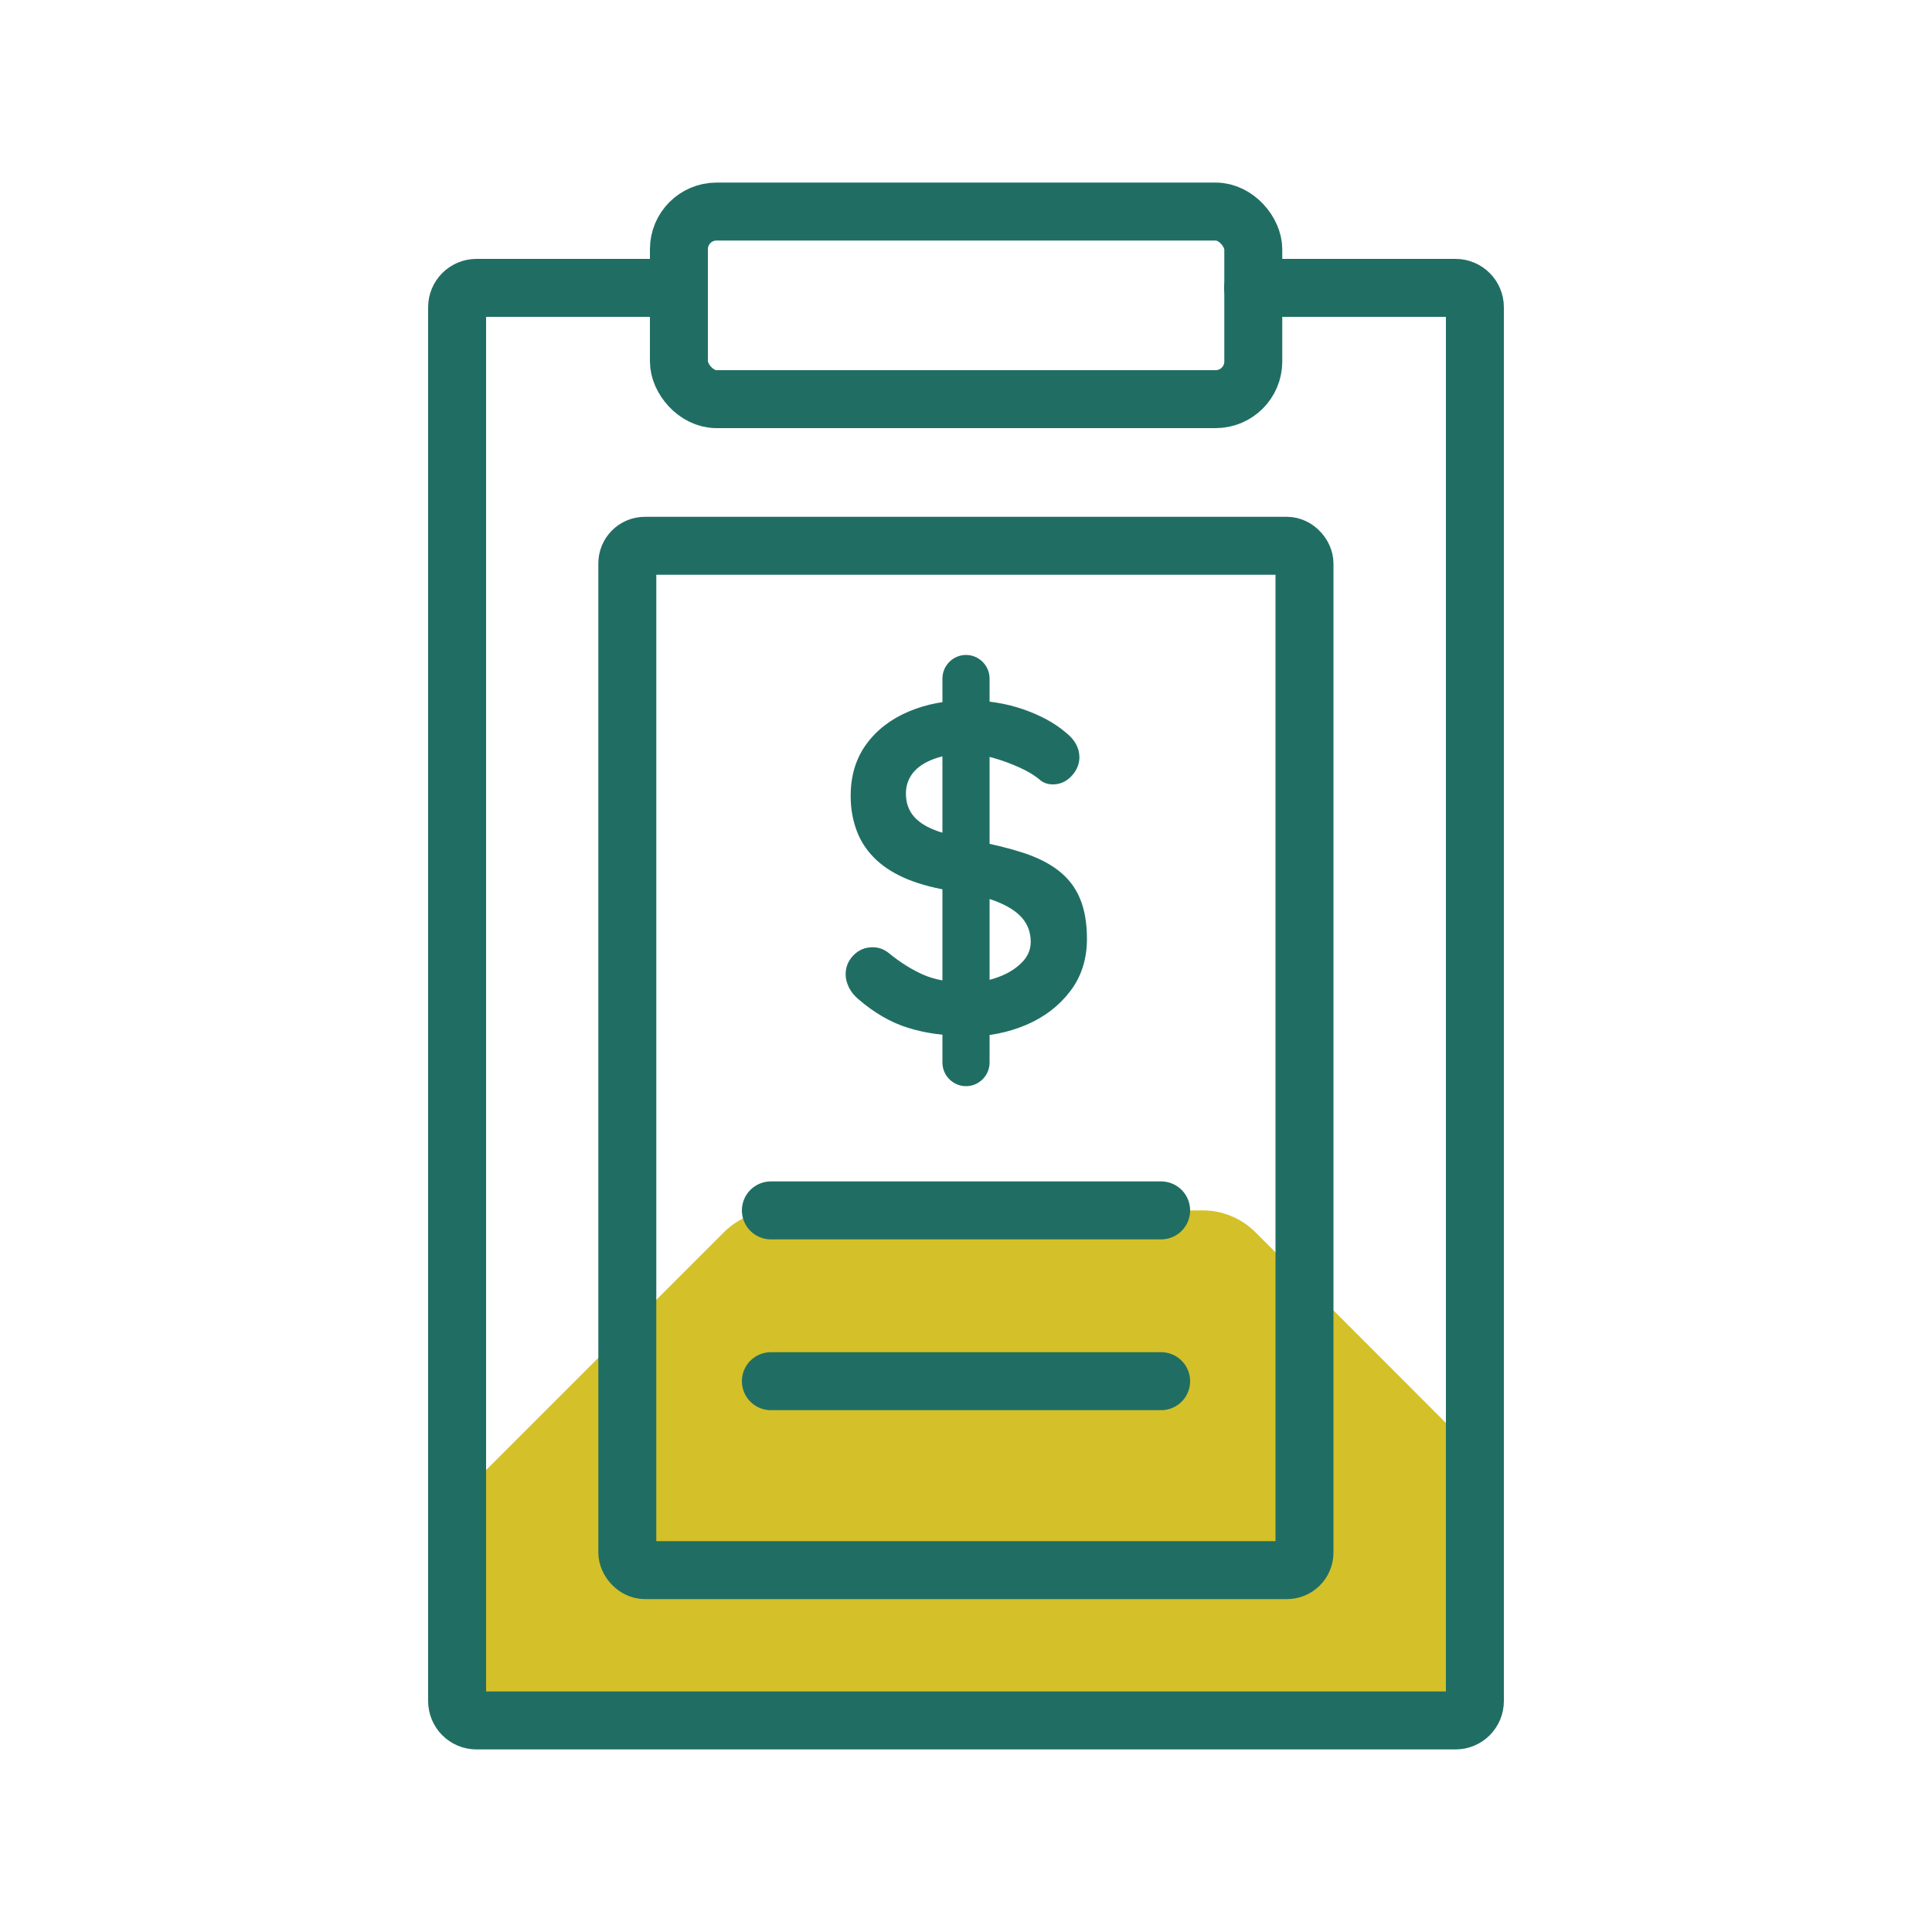<?xml version="1.0" encoding="UTF-8"?><svg id="Layer_1" xmlns="http://www.w3.org/2000/svg" xmlns:xlink="http://www.w3.org/1999/xlink" viewBox="0 0 100 100"><defs><style>.cls-1,.cls-2{fill:none;}.cls-3{clip-path:url(#clippath);}.cls-4{fill:#d4c029;}.cls-5{fill:#206e63;}.cls-2{stroke:#206e63;stroke-linecap:round;stroke-linejoin:round;stroke-width:3px;}</style><clipPath id="clippath"><path class="cls-1" d="M64.86,14.9h10.48c.55,0,1,.45,1,1V88.05c0,.55-.45,1-1,1H24.66c-.55,0-1-.45-1-1V15.9c0-.55,.45-1,1-1h10.48"/></clipPath></defs><rect class="cls-2" x="35.14" y="10.95" width="29.73" height="9.71" rx="1.95" ry="1.95"/><g class="cls-3"><path class="cls-4" d="M81.71,82.09v22.09c0,1.02-.41,1.98-1.14,2.7l-15.6,15.6c-.72,.72-1.69,1.14-2.7,1.14h-22.09c-1.02,0-1.98-.41-2.7-1.14l-15.62-15.6c-.71-.72-1.12-1.69-1.12-2.7v-22.09c0-1.01,.41-1.98,1.12-2.7l15.62-15.62c.72-.71,1.69-1.12,2.7-1.12h22.09c1.01,0,1.98,.41,2.7,1.12l15.6,15.62c.72,.72,1.14,1.69,1.14,2.7Z"/></g><rect class="cls-2" x="32.47" y="28.25" width="35.05" height="53.02" rx=".91" ry=".91"/><line class="cls-2" x1="39.9" y1="62.65" x2="60.1" y2="62.65"/><line class="cls-2" x1="39.9" y1="71.49" x2="60.1" y2="71.49"/><g><path class="cls-5" d="M50.04,53.62c-1.13,0-2.14-.14-3.04-.42-.9-.28-1.76-.78-2.58-1.49-.21-.18-.37-.38-.48-.6-.11-.23-.17-.45-.17-.68,0-.37,.13-.7,.4-.98,.27-.28,.6-.42,1-.42,.31,0,.58,.1,.82,.29,.61,.5,1.22,.88,1.82,1.14,.6,.26,1.35,.39,2.23,.39,.6,0,1.14-.09,1.64-.28,.5-.18,.9-.44,1.21-.75s.46-.67,.46-1.07c0-.48-.15-.89-.44-1.23-.29-.34-.73-.62-1.33-.86-.6-.23-1.35-.41-2.27-.54-.87-.13-1.63-.33-2.29-.59-.66-.27-1.21-.6-1.65-1.01-.44-.41-.78-.89-1-1.45s-.34-1.18-.34-1.87c0-1.05,.27-1.94,.81-2.68,.54-.74,1.27-1.3,2.19-1.69,.92-.39,1.93-.58,3.04-.58,1.05,0,2.02,.16,2.91,.47,.89,.31,1.62,.71,2.19,1.2,.47,.37,.7,.8,.7,1.28,0,.35-.14,.68-.41,.97s-.6,.43-.97,.43c-.24,0-.46-.07-.65-.22-.26-.23-.6-.44-1.04-.64-.44-.2-.89-.37-1.38-.51-.48-.14-.93-.21-1.35-.21-.69,0-1.28,.09-1.75,.27-.48,.18-.83,.42-1.07,.72-.24,.31-.36,.66-.36,1.06,0,.48,.14,.88,.42,1.2s.69,.56,1.22,.75c.53,.19,1.17,.35,1.91,.5,.97,.18,1.82,.39,2.55,.63,.73,.24,1.34,.55,1.82,.93,.48,.38,.85,.85,1.09,1.43,.24,.57,.36,1.27,.36,2.09,0,1.05-.29,1.95-.87,2.71-.58,.76-1.34,1.34-2.28,1.74-.94,.4-1.96,.6-3.06,.6Z"/><path class="cls-5" d="M50,56.22c-.67,0-1.22-.55-1.22-1.22v-19.88c0-.67,.55-1.22,1.22-1.22s1.22,.55,1.22,1.22v19.88c0,.67-.55,1.22-1.22,1.22Z"/></g><path class="cls-2" d="M64.86,14.9h10.48c.55,0,1,.45,1,1V88.05c0,.55-.45,1-1,1H24.66c-.55,0-1-.45-1-1V15.9c0-.55,.45-1,1-1h10.48"/></svg>